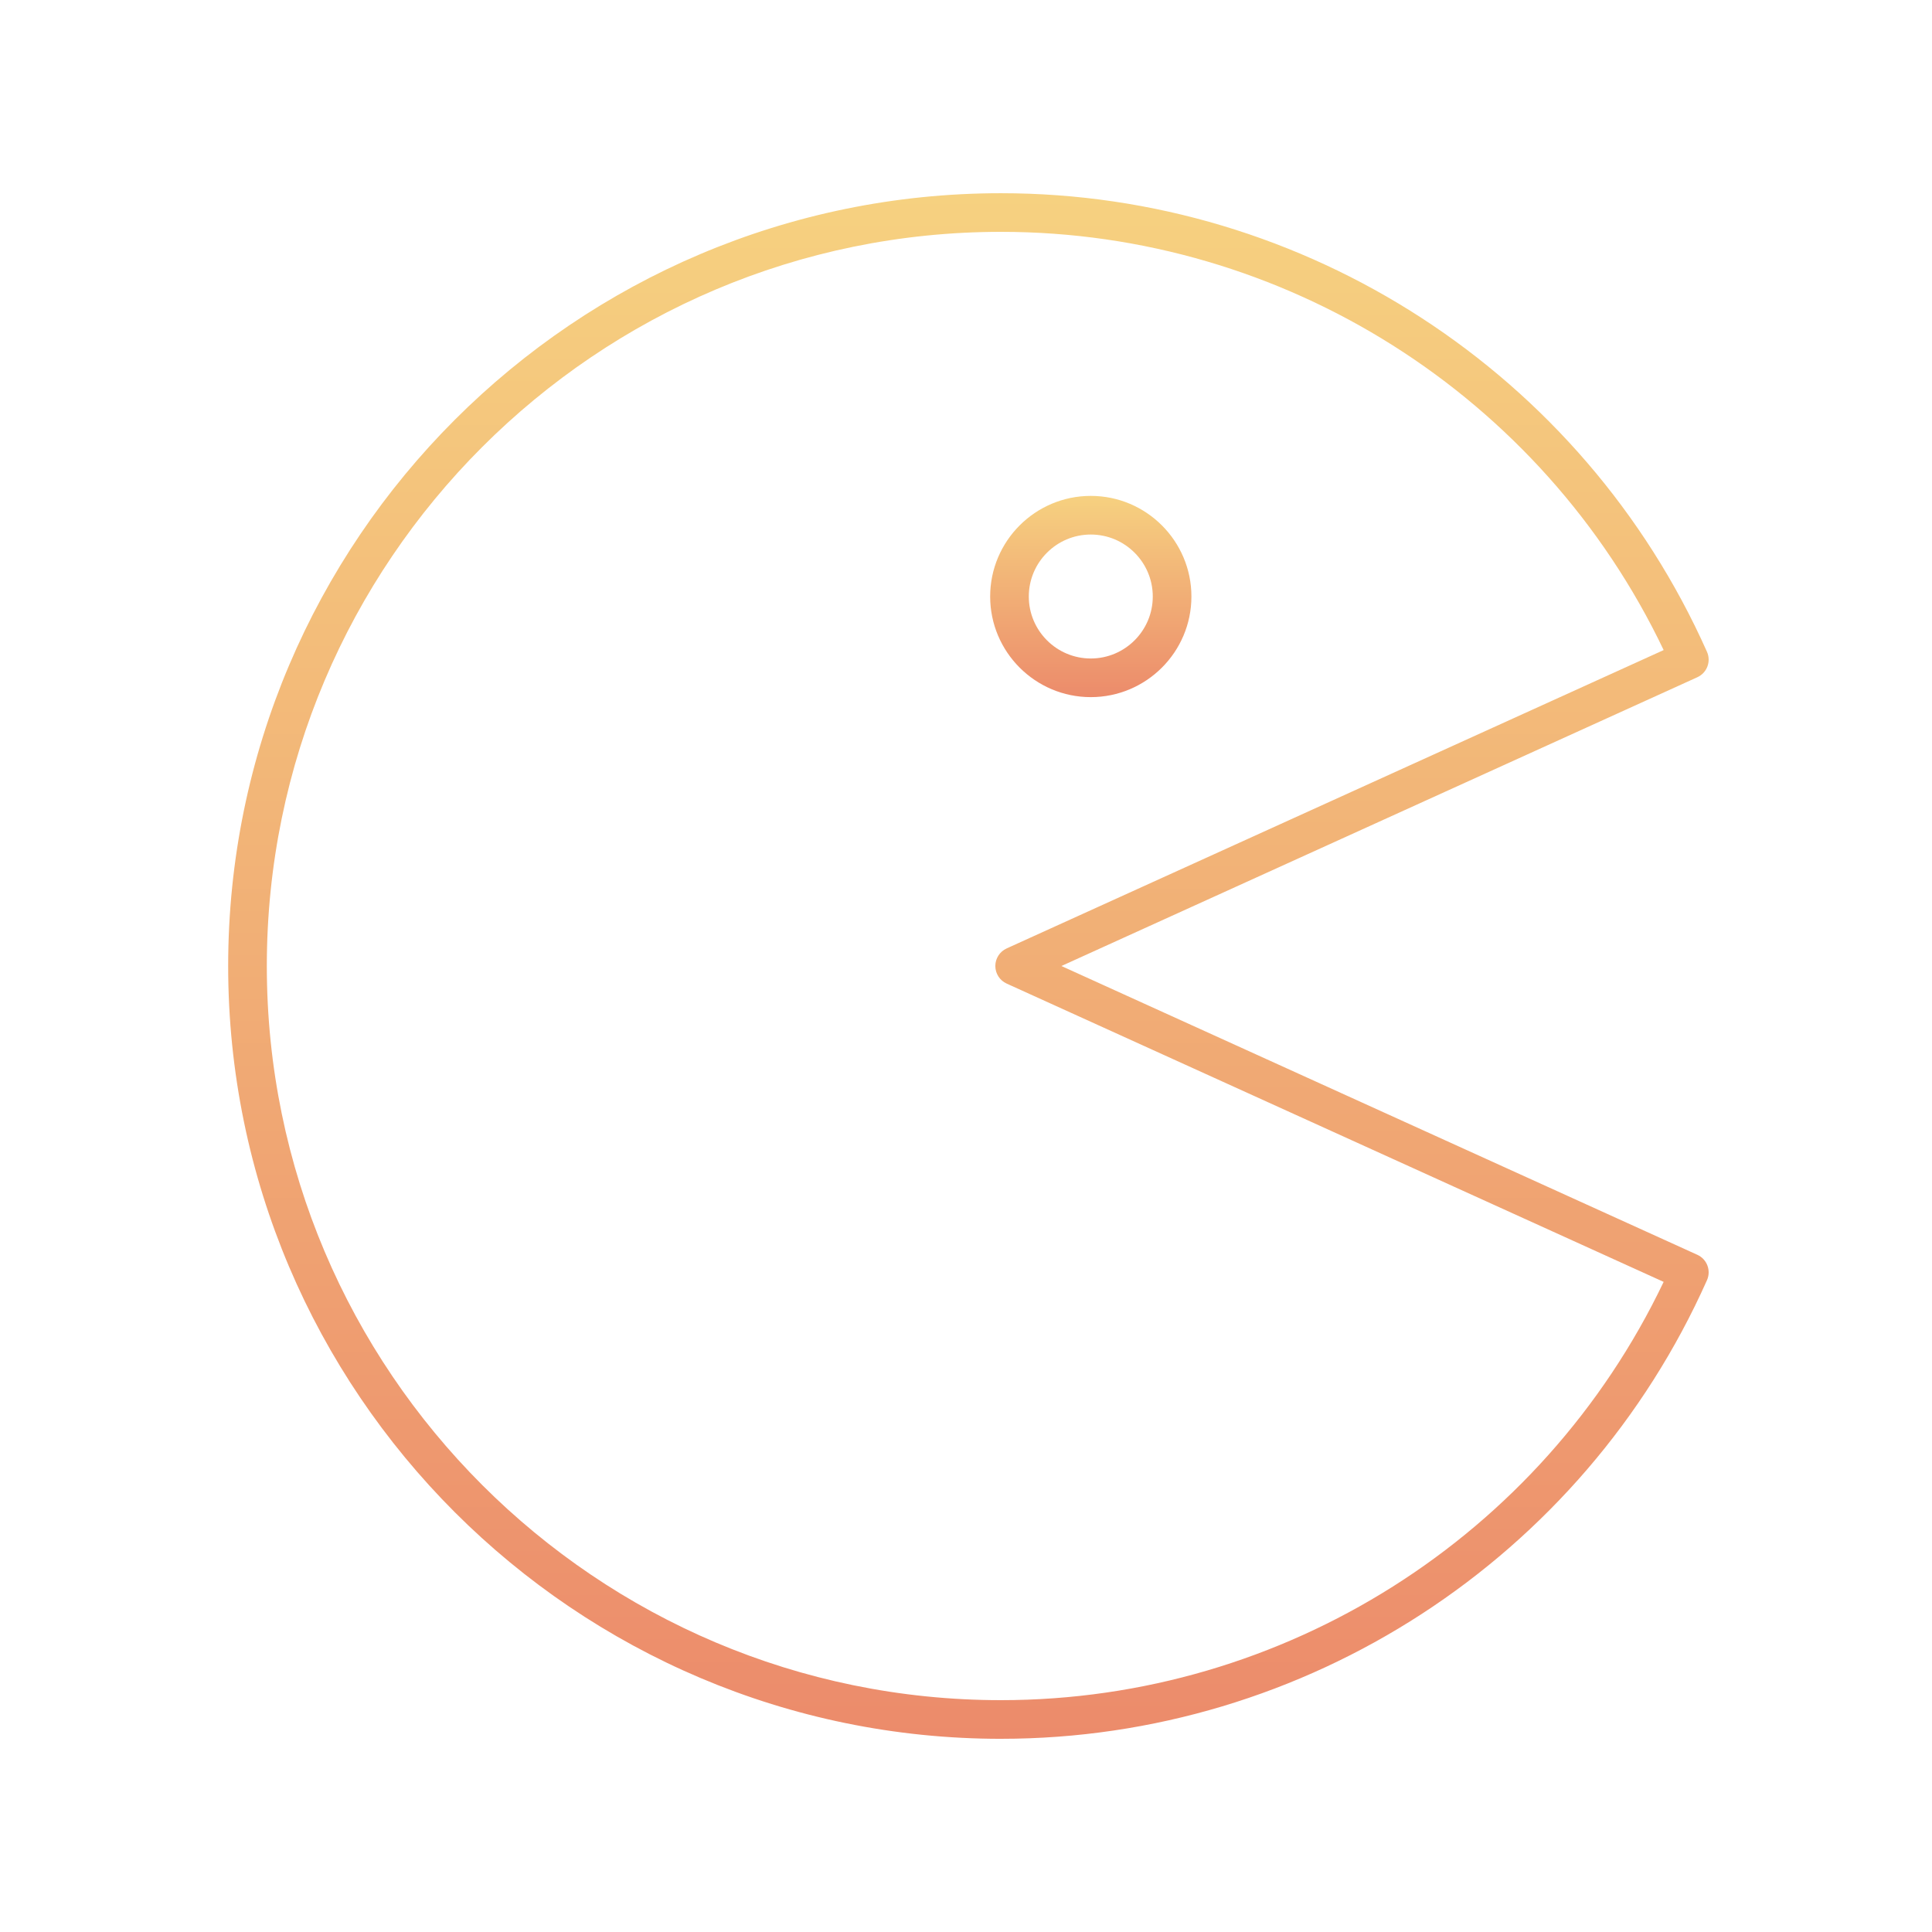 <svg width="150" height="150" viewBox="0 0 150 150" fill="none" xmlns="http://www.w3.org/2000/svg">
<path d="M77.716 135C101.372 135 122.889 121.025 132.529 99.396C132.865 98.643 132.53 97.76 131.779 97.421L82.406 75.001L131.779 52.581C132.53 52.24 132.865 51.358 132.529 50.605C122.888 28.975 101.372 15.001 77.715 15.001C44.631 15.001 17.715 41.917 17.715 75.001C17.715 108.085 44.631 135.001 77.715 135.001L77.716 135ZM77.716 18C99.694 18 119.727 30.696 129.166 50.472L78.157 73.635C77.622 73.878 77.277 74.412 77.277 75C77.277 75.588 77.62 76.122 78.157 76.365L129.165 99.525C119.724 119.304 99.692 132 77.716 132C46.286 132 20.716 106.43 20.716 75.001C20.716 43.571 46.285 18 77.716 18V18Z" fill="url(#paint0_linear_0_170)"/>
<path d="M84.688 54.125C88.996 54.125 92.501 50.621 92.501 46.313C92.501 42.005 88.996 38.501 84.688 38.501C80.379 38.501 76.876 42.005 76.876 46.313C76.876 50.621 80.379 54.125 84.688 54.125ZM84.688 41.501C87.342 41.501 89.501 43.66 89.501 46.313C89.501 48.967 87.342 51.125 84.688 51.125C82.034 51.125 79.876 48.967 79.876 46.313C79.876 43.66 82.034 41.501 84.688 41.501Z" fill="url(#paint1_linear_0_170)"/>
<defs>
<linearGradient id="paint0_linear_0_170" x1="75.187" y1="15.001" x2="75.187" y2="135.001" gradientUnits="userSpaceOnUse">
<stop stop-color="#F6D180"/>
<stop offset="1" stop-color="#EC8B6B"/>
</linearGradient>
<linearGradient id="paint1_linear_0_170" x1="84.688" y1="38.501" x2="84.688" y2="54.125" gradientUnits="userSpaceOnUse">
<stop stop-color="#F6D180"/>
<stop offset="1" stop-color="#EC8B6B"/>
</linearGradient>
</defs>
</svg>
